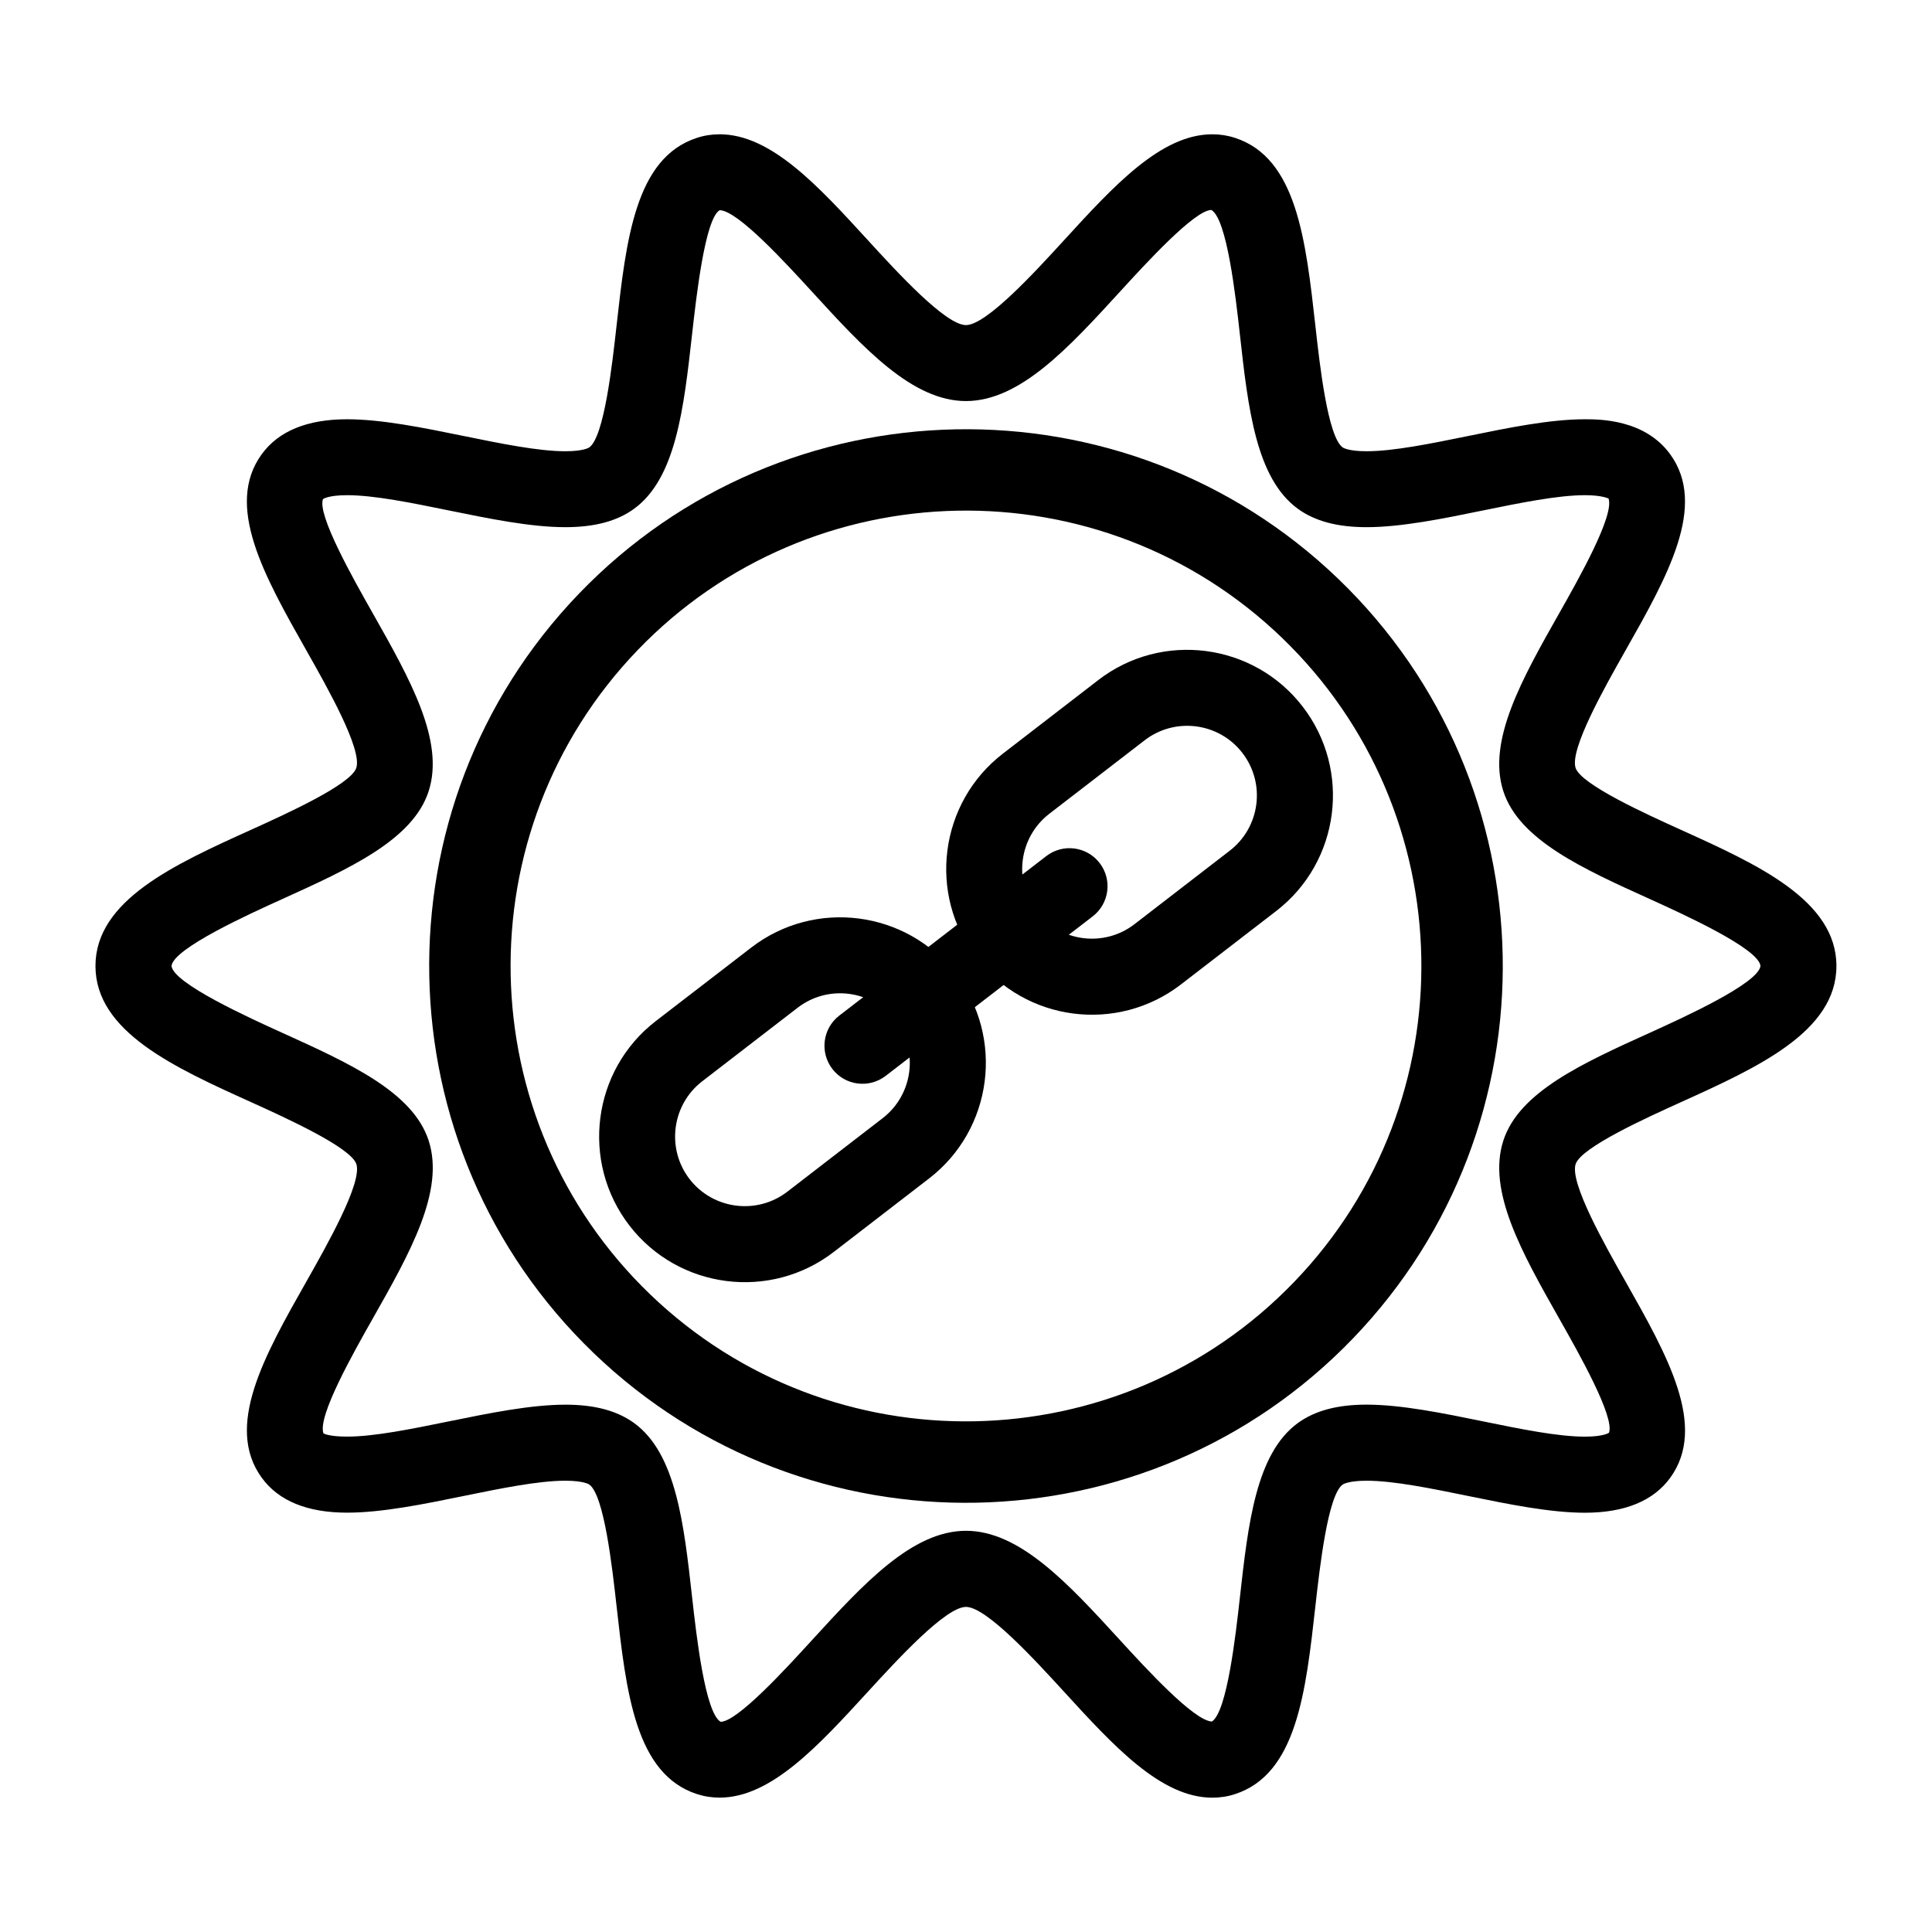 <?xml version="1.0" encoding="UTF-8"?>
<!-- Uploaded to: ICON Repo, www.iconrepo.com, Generator: ICON Repo Mixer Tools -->
<svg fill="#000000" width="800px" height="800px" version="1.1" viewBox="144 144 512 512" xmlns="http://www.w3.org/2000/svg">
 <g>
  <path d="m502.57 498.68c-54.41 56.559-144.7 58.289-201.26 3.879-56.547-54.402-58.281-144.68-3.879-201.23 54.41-56.547 144.7-58.289 201.26-3.891 56.535 54.422 58.27 144.7 3.879 201.24zm-189.58-182.4c-46.16 47.984-44.688 124.56 3.285 170.72 47.984 46.168 124.56 44.68 170.72-3.305 46.168-47.961 44.699-124.53-3.285-170.7-47.977-46.164-124.57-44.684-170.72 3.281z"/>
  <path d="m397.25 402.12c13 16.867 9.844 41.172-7.012 54.168l-25.281 19.488c-16.879 13-41.172 9.855-54.168-7.012-12.988-16.867-9.855-41.18 7.004-54.168l25.293-19.477c16.855-13 41.156-9.867 54.164 7zm-70.512 54.34c6.219 8.062 17.836 9.562 25.906 3.356l25.27-19.488c8.07-6.219 9.582-17.844 3.356-25.906-6.219-8.07-17.836-9.574-25.895-3.356l-25.281 19.488c-8.051 6.199-9.574 17.836-3.356 25.906z"/>
  <path d="m489.21 331.24c13.027 16.879 9.875 41.172-6.992 54.18l-25.27 19.477c-16.867 13-41.18 9.863-54.168-7.023-13.008-16.867-9.863-41.172 7.004-54.16l25.27-19.488c16.852-12.996 41.156-9.852 54.156 7.016zm-70.496 54.32c6.227 8.07 17.844 9.582 25.914 3.375l25.27-19.496c8.07-6.219 9.574-17.844 3.344-25.906-6.207-8.062-17.836-9.574-25.906-3.344l-25.27 19.477c-8.047 6.215-9.566 17.844-3.352 25.895z"/>
  <path d="m421.28 370.87c4.414-3.394 10.73-2.578 14.137 1.844 3.394 4.402 2.578 10.723-1.832 14.125l-54.875 42.281c-4.414 3.394-10.73 2.578-14.125-1.832-3.394-4.414-2.578-10.742 1.824-14.137z"/>
  <path d="m334.71 620.39c-2.066 0-4.082-0.312-6.016-0.945-16.324-5.301-18.742-26.945-21.301-49.836-1.148-10.258-3.285-29.32-7.215-32.184-0.059-0.039-1.449-1.02-6.34-1.02-7.184 0-17.199 2.047-26.895 4.031-10.68 2.188-21.723 4.434-30.953 4.434-10.551 0-18.156-3.113-22.621-9.25-9.906-13.621 0.664-32.305 11.871-52.082 5.531-9.773 14.793-26.129 13.199-31.043-1.441-4.414-18.672-12.234-27.922-16.426-20.27-9.164-41.219-18.652-41.219-36.074s20.938-26.914 41.203-36.082c9.262-4.191 26.48-11.992 27.922-16.414 1.602-4.918-7.656-21.281-13.191-31.055-11.195-19.789-21.773-38.461-11.871-52.074 4.465-6.137 12.07-9.262 22.609-9.262 9.238 0 20.285 2.266 30.965 4.445 9.691 1.977 19.711 4.031 26.895 4.031 4.887 0 6.277-0.977 6.34-1.02 3.941-2.863 6.074-21.938 7.215-32.184 2.559-22.902 4.977-44.559 21.312-49.848 1.914-0.637 3.949-0.945 6.016-0.945 13.602 0 26.086 13.645 39.309 28.094 7.688 8.402 20.555 22.469 25.965 22.469 5.41 0 18.277-14.066 25.965-22.461 13.23-14.461 25.715-28.102 39.316-28.102 2.066 0 4.082 0.312 6.016 0.945 16.332 5.301 18.75 26.945 21.312 49.848 1.137 10.258 3.273 29.32 7.215 32.184 0.051 0.039 1.441 1.02 6.328 1.02 7.184 0 17.199-2.055 26.895-4.031 10.68-2.188 21.723-4.445 30.965-4.445 3.93 0 15.871 0 22.609 9.262 9.895 13.613-0.664 32.285-11.871 52.074-5.531 9.773-14.781 26.129-13.191 31.055 1.441 4.414 18.672 12.223 27.922 16.414 20.262 9.168 41.203 18.66 41.203 36.082s-20.938 26.914-41.191 36.082c-9.262 4.191-26.492 12-27.922 16.426-1.594 4.918 7.656 21.281 13.191 31.055 11.195 19.789 21.766 38.461 11.871 52.082-4.465 6.125-12.07 9.25-22.602 9.25-9.238 0-20.293-2.266-30.965-4.445-9.691-1.984-19.719-4.039-26.902-4.039-4.887 0-6.277 0.977-6.34 1.02-3.93 2.863-6.066 21.945-7.215 32.184-2.559 22.902-4.977 44.547-21.301 49.848-1.926 0.637-3.949 0.945-6.016 0.945-13.613 0-26.098-13.645-39.316-28.094-7.688-8.402-20.555-22.461-25.965-22.461s-18.277 14.066-25.977 22.461c-13.227 14.438-25.711 28.074-39.312 28.082zm130.57-20.152v10.078zm-171.43-83.984c7.738 0 13.684 1.594 18.199 4.867 11.113 8.09 13.191 26.621 15.375 46.238 1.109 9.926 3.426 30.582 7.559 32.938 4.465-0.059 17.289-14.078 24.172-21.613 13.652-14.914 26.562-29.008 40.848-29.008 14.289 0 27.188 14.086 40.84 29.008 6.832 7.457 19.488 21.289 24.312 21.543 4.031-2.551 6.328-23.004 7.426-32.867 2.195-19.617 4.273-38.16 15.375-46.25 4.504-3.273 10.461-4.867 18.199-4.867 9.23 0 20.273 2.266 30.934 4.445 9.703 1.984 19.73 4.039 26.934 4.039 5.019 0 6.359-1.027 6.379-1.039 1.543-4.211-8.031-21.129-13.18-30.219-9.855-17.41-19.156-33.848-14.82-47.207 4.18-12.887 20.988-20.496 38.785-28.555 8.625-3.918 28.859-13.078 29.352-17.734-0.492-4.656-20.727-13.816-29.363-17.734-17.785-8.051-34.59-15.668-38.773-28.547-4.344-13.352 4.969-29.797 14.82-47.207 5.141-9.07 14.691-25.957 13.047-30.398l-0.012 0.012c-0.133 0-1.641-0.867-6.246-0.867-7.203 0-17.23 2.055-26.934 4.031-10.672 2.188-21.703 4.445-30.926 4.445-7.738 0-13.684-1.594-18.199-4.867-11.113-8.09-13.191-26.621-15.375-46.238-1.098-9.926-3.414-30.59-7.559-32.961-4.465 0.07-17.289 14.086-24.184 21.625-13.645 14.914-26.551 29.02-40.84 29.02-14.289 0-27.188-14.098-40.84-29.02-6.902-7.527-19.719-21.555-24.445-21.555-3.879 2.297-6.188 22.953-7.305 32.891-2.195 19.617-4.262 38.148-15.375 46.238-4.492 3.273-10.449 4.867-18.199 4.867-9.219 0-20.262-2.266-30.934-4.445-9.691-1.977-19.719-4.031-26.922-4.031-5.027 0-6.379 1.027-6.387 1.039-1.543 4.211 8.031 21.129 13.18 30.219 9.855 17.41 19.156 33.848 14.82 47.219-4.18 12.879-20.988 20.484-38.773 28.547-8.637 3.91-28.867 13.07-29.363 17.734 0.504 4.644 20.727 13.805 29.363 17.723 17.793 8.062 34.602 15.668 38.785 28.555 4.332 13.352-4.969 29.785-14.832 47.195-5.141 9.07-14.691 25.957-13.047 30.398 0.121 0.059 1.473 0.855 6.266 0.855 7.195 0 17.219-2.047 26.922-4.031 10.676-2.172 21.711-4.43 30.941-4.43z"/>
 </g>
</svg>